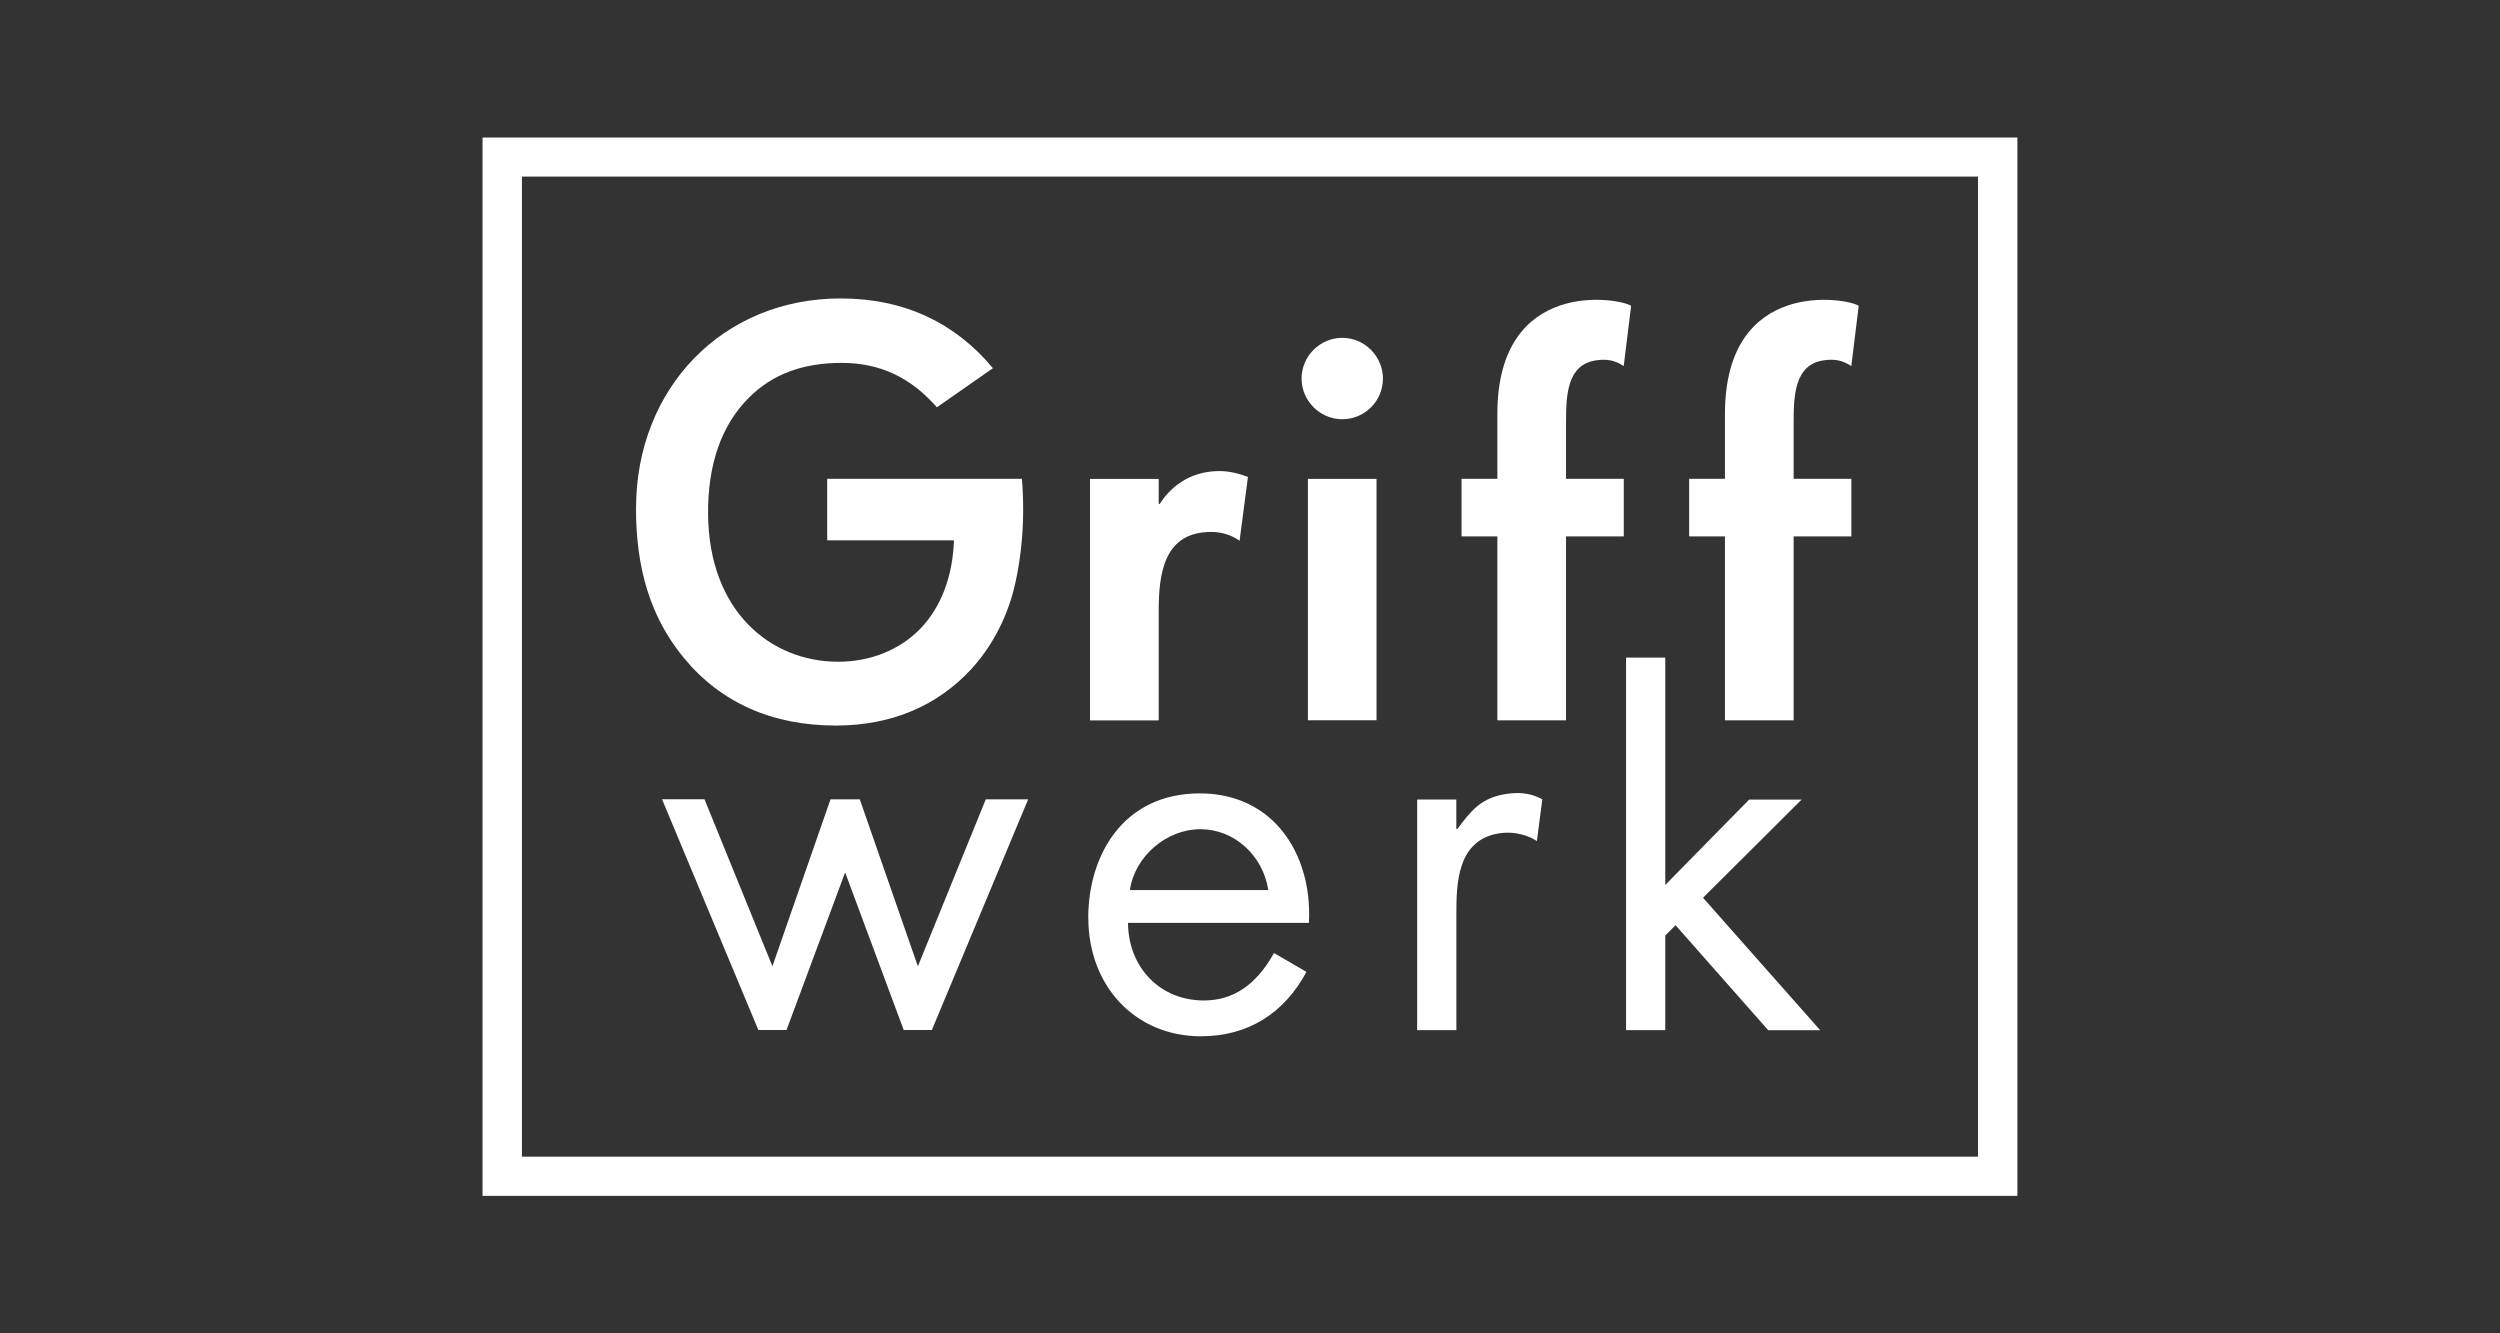 <?xml version="1.0" encoding="UTF-8"?>
<svg xmlns="http://www.w3.org/2000/svg" id="Logo" viewBox="0 0 425.2 226.77">
  <rect x="0" y="0" width="425.2" height="226.77" fill="#333333" stroke="none"/>
  <defs>
    <style>.cls-1{fill:none;}.cls-2{fill:#fff;}</style>
  </defs>
  <rect class="cls-1" x="0" width="425.2" height="226.77"></rect>
  <path class="cls-2" d="M343.12,203.39V23.39H82.07v180h261.05ZM336.42,196.73H88.77V30.04h247.65v166.69h0ZM108.17,86.43c0,10.11,2.37,18.48,8.15,25.48,6.22,7.54,14.91,11.49,25.85,11.49,9.44,0,17.27-3.33,23.07-9.65,3.27-3.57,5.87-8.3,7.19-13.52,1-3.93,1.59-8.87,1.59-13.42,0-2.2-.09-4.09-.22-5.38h-33.11v10.47s21.56,0,21.56,0c-.21,6.2-2.24,11.48-5.81,15.12-3.45,3.52-8.42,5.53-13.87,5.53-11.51,0-22.01-8.57-22.14-25.12-.06-8.46,2.27-15.07,6.86-19.71,4.17-4.22,9.51-6,15.81-6,6.63,0,11.77,2.48,16.25,7.55l9.53-6.65c-6.37-7.65-14.99-11.86-25.91-11.86-20.11,0-34.79,15.33-34.79,35.67h0ZM119.81,135.94h-7.21s16.38,39.24,16.38,39.24h4.79l9.97-26.8,9.96,26.8h4.79l16.38-39.23h-7.21s-11.55,28.4-11.55,28.4l-9.88-28.4h-4.98l-9.88,28.39-11.55-28.4h0ZM185.1,156.1c0,11.68,8.05,20.15,19.14,20.15,8.03,0,14.16-3.89,17.96-10.95l-5.52-3.21c-3.02,5.43-6.92,8.07-11.94,8.07-7.38,0-12.8-5.53-12.89-13.15v-.05s30.77,0,30.77,0c.36-6.55-1.61-12.62-5.43-16.66-3.31-3.51-7.85-5.36-13.13-5.36-13.1,0-18.97,10.62-18.97,21.15h0ZM192.18,151.38v-.05c.84-5.68,6.21-10.3,11.98-10.3s10.6,4.43,11.55,10.3v.05s-23.53,0-23.53,0h0ZM222.45,122.5h11.67v-41.06h-11.67v41.06h0ZM235.21,64.38c0-3.75-3.09-6.92-6.92-6.92s-6.92,3.17-6.92,6.92,3.09,6.92,6.92,6.92,6.92-3.09,6.92-6.92h0ZM247.7,135.99h-6.67v39.22h6.67v-19.61c0-5.1,0-13.01,7.67-13.92,2.38-.28,4.69.45,6.02,1.37l.93-7.1c-1.63-.9-3.51-1.3-5.98-.94-4.52.65-6.14,2.91-8.48,5.99h-.17v-5h0ZM266.35,122.51v-31.28h9.82v-9.79h-9.82v-9.36c0-4.71.09-10.09,5.16-10.8,1.81-.25,3.13-.02,4.65.98l1.26-10.24c-1.87-1.33-22.75-4.96-22.75,18.39v11.03h-6.09v9.79h6.09v31.28h11.68ZM283.23,111.84h-6.67v63.37h6.67v-16.1l1.75-1.75,15.76,17.86h8.84l-19.93-22.53,16.76-16.69h-8.92l-14.26,14.51v-38.66h0ZM305.06,81.44v-9.36c0-4.71.09-10.09,5.16-10.8,1.81-.25,3.13-.02,4.65.98l1.26-10.24c-1.87-1.33-22.75-4.96-22.75,18.39v11.03h-6.09v9.79h6.09v31.28h11.68v-31.28h9.82v-9.79h-9.82ZM210.83,91.96l1.42-10.84c-1.5-.58-3.17-1-4.84-1-4.34,0-7.84,2-10.17,5.59h-.17v-4.25h-11.68v41.06h11.68v-18.54c0-6.34.83-13.51,8.92-13.51,1.75,0,3.42.5,4.84,1.5h0Z"></path>
</svg>
